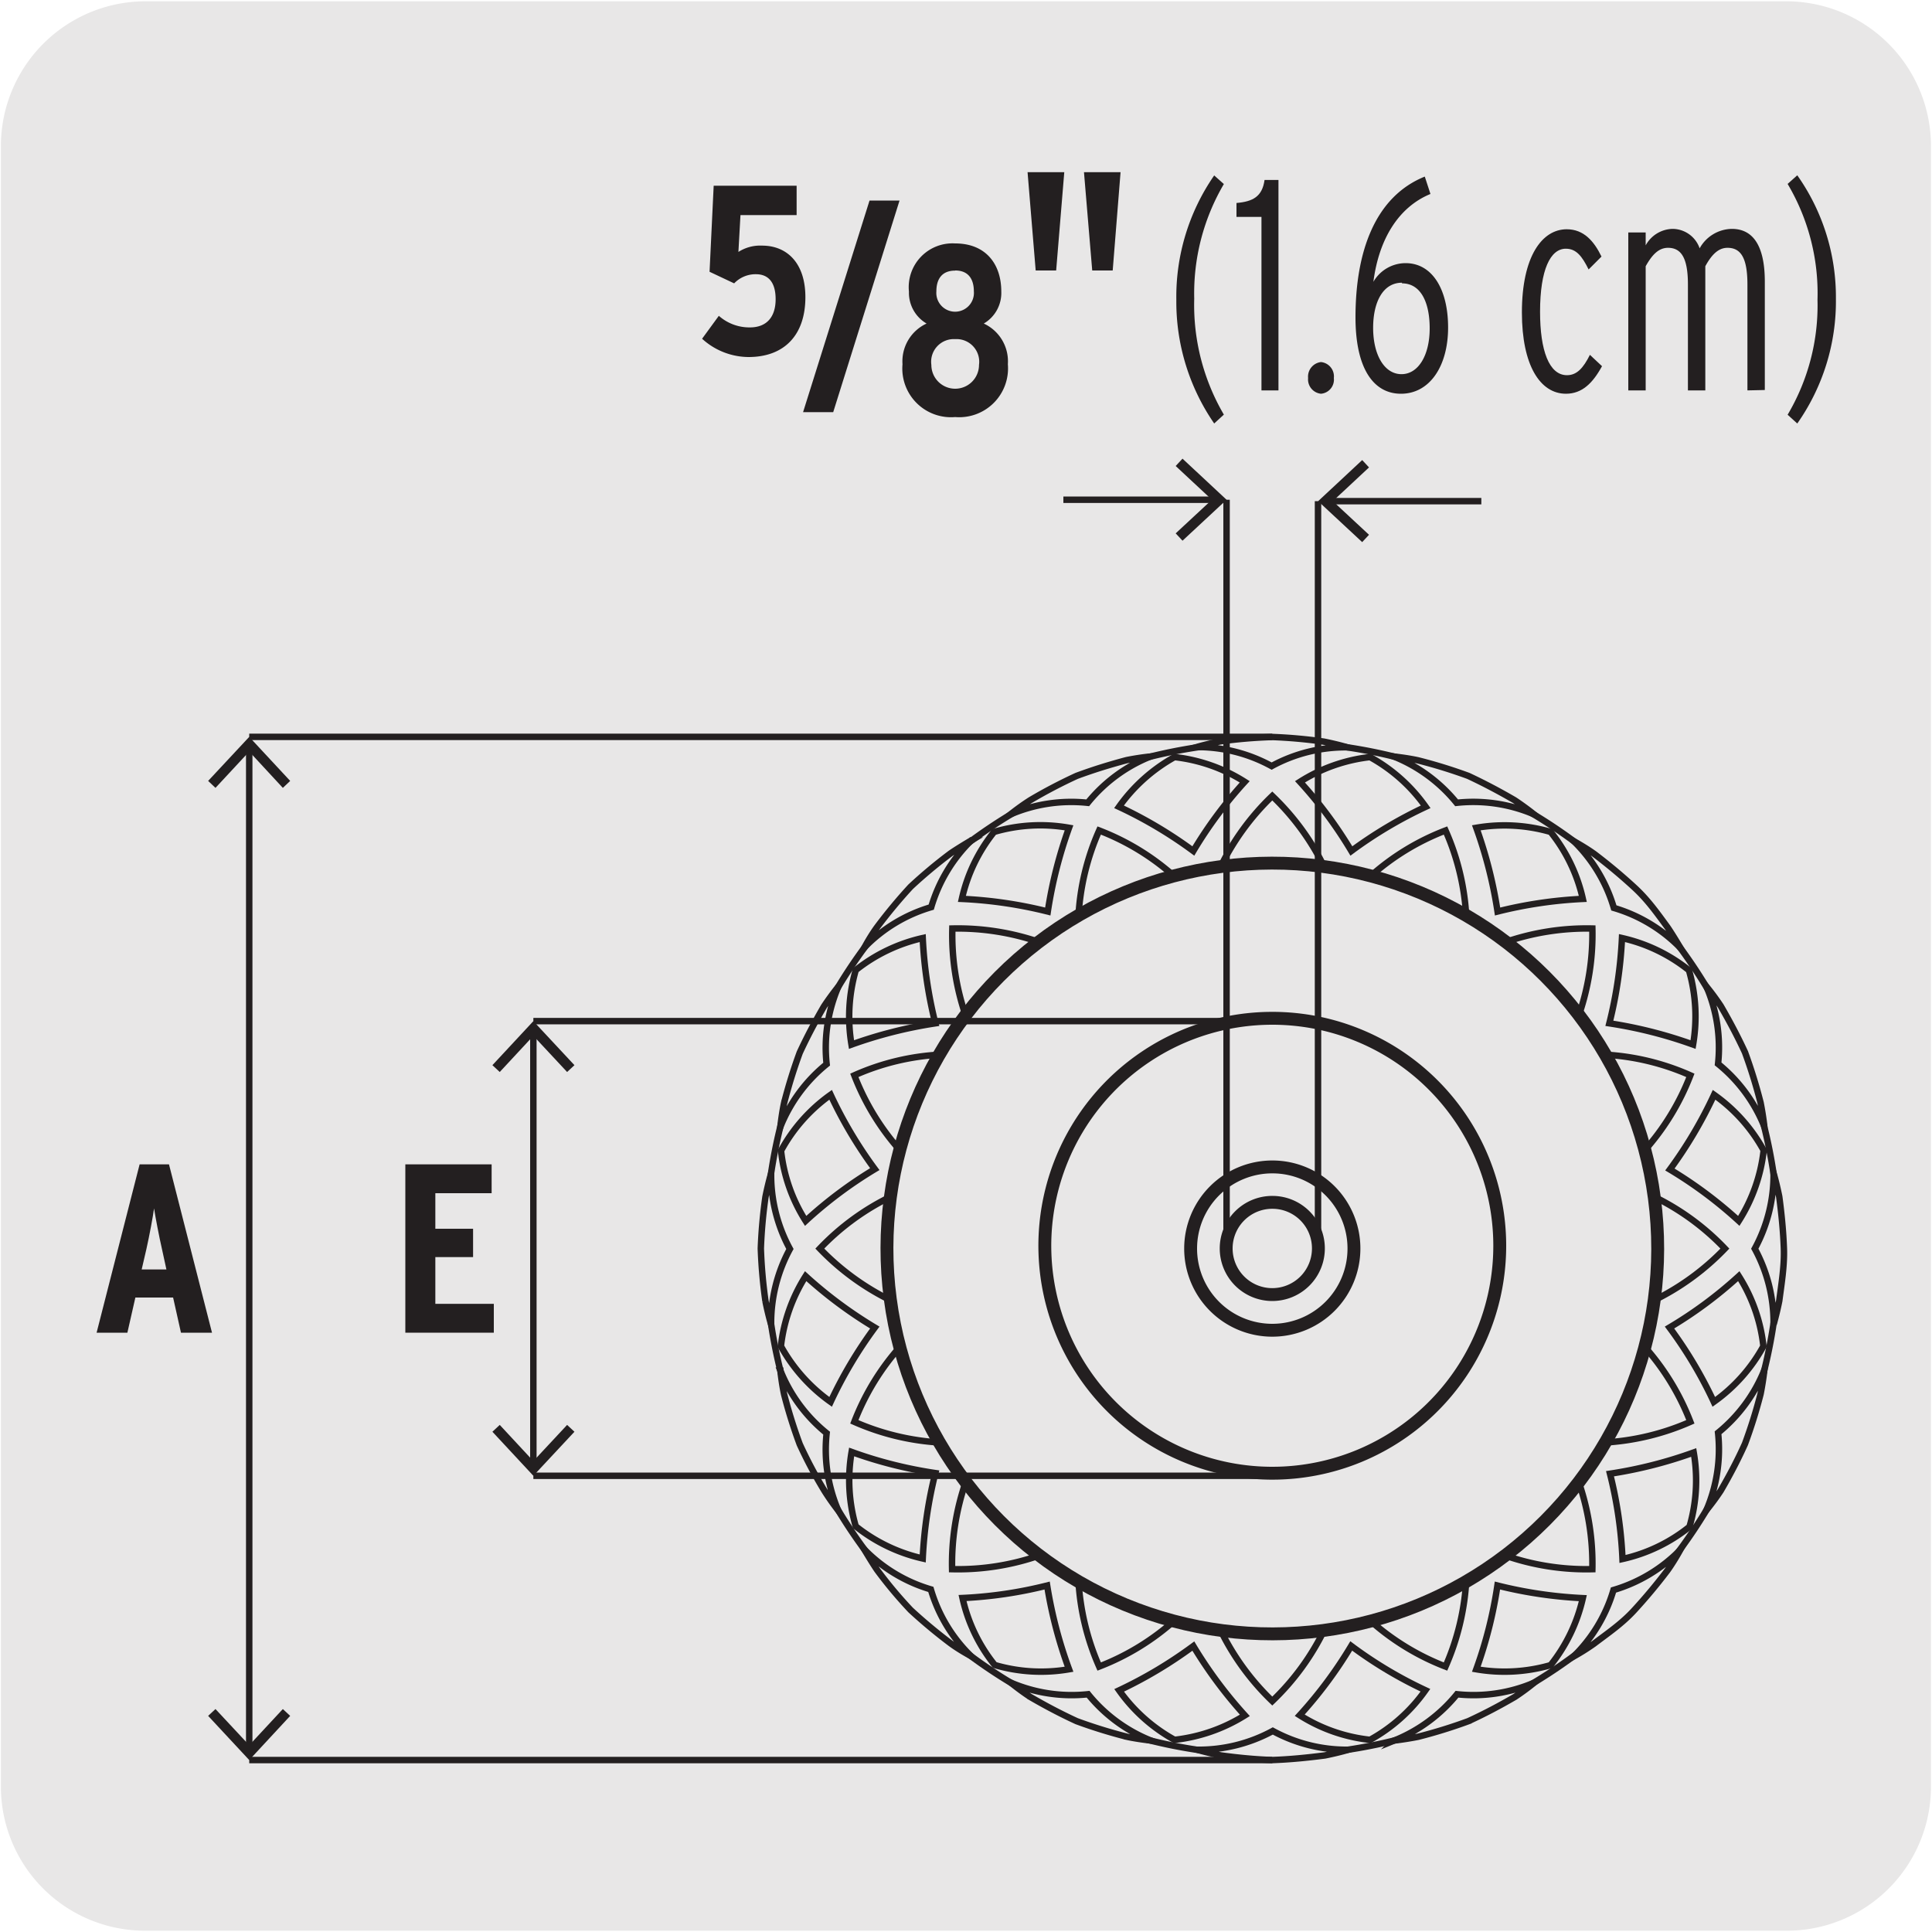 <svg xmlns="http://www.w3.org/2000/svg" xmlns:xlink="http://www.w3.org/1999/xlink" viewBox="0 0 150 150"><defs><style>.cls-1,.cls-3,.cls-4{fill:none;}.cls-2{fill:#e8e7e7;}.cls-3,.cls-4{stroke:#231f20;stroke-miterlimit:10;}.cls-3{stroke-width:0.5px;}.cls-5{fill:#231f20;}.cls-6{clip-path:url(#clip-path);}.cls-7{clip-path:url(#clip-path-2);}</style><clipPath id="clip-path"><path class="cls-1" d="M-158.68,170H-31.36a11.25,11.25,0,0,1,11.28,11.21v127.4a11.19,11.19,0,0,1-11.2,11.19H-158.73a11.19,11.19,0,0,1-11.2-11.19h0V181.24A11.24,11.24,0,0,1-158.68,170Z"/></clipPath><clipPath id="clip-path-2"><rect class="cls-1" x="-146.85" y="170" width="126.85" height="140"/></clipPath></defs><title>11858-01</title><g id="Capa_2" data-name="Capa 2"><path class="cls-2" d="M11.32.1H138.64a11.25,11.25,0,0,1,11.28,11.21v127.4a11.19,11.19,0,0,1-11.2,11.19H11.27A11.19,11.19,0,0,1,.07,138.71h0V11.34A11.24,11.24,0,0,1,11.32.1Z"/></g><g id="Capa_1" data-name="Capa 1"><path class="cls-2" d="M138.13,96.93A39.35,39.35,0,1,1,98.79,57.59a39.35,39.35,0,0,1,39.34,39.34"/><path class="cls-3" d="M138.13,96.93A39.35,39.35,0,1,1,98.79,57.59,39.35,39.35,0,0,1,138.13,96.93Z"/><path class="cls-2" d="M92.65,66.07a33.69,33.69,0,0,0-5.77-3.43,13.08,13.08,0,0,1,4.31-3.86,12.83,12.83,0,0,1,5.45,1.92,33,33,0,0,0-4,5.37"/><path class="cls-3" d="M92.65,66.07a33.69,33.69,0,0,0-5.77-3.43,13.08,13.08,0,0,1,4.31-3.86,12.83,12.83,0,0,1,5.45,1.92A33,33,0,0,0,92.65,66.07Z"/><path class="cls-2" d="M72.62,79.45a34.55,34.55,0,0,0-6.51,1.65,13.1,13.1,0,0,1,.33-5.78,12.89,12.89,0,0,1,5.2-2.49,33.81,33.81,0,0,0,1,6.62"/><path class="cls-3" d="M72.62,79.45a34.55,34.55,0,0,0-6.51,1.65,13.1,13.1,0,0,1,.33-5.78,12.89,12.89,0,0,1,5.2-2.49A33.81,33.81,0,0,0,72.62,79.45Z"/><path class="cls-2" d="M74.68,69.79a12.72,12.72,0,0,1,2.5-5.2A12.76,12.76,0,0,1,83,64.27a34.28,34.28,0,0,0-1.65,6.5,33.58,33.58,0,0,0-6.62-1"/><path class="cls-3" d="M74.68,69.79a12.72,12.72,0,0,1,2.5-5.2A12.76,12.76,0,0,1,83,64.27a34.28,34.28,0,0,0-1.65,6.5A33.58,33.58,0,0,0,74.68,69.79Z"/><path class="cls-2" d="M83.59,60.24c1.29-.48,2.56-.87,3.87-1.22.55-.11,1.29-.23,1.85-.28a12,12,0,0,0-4.86,3.59,12,12,0,0,0-6,.9A18.31,18.31,0,0,1,80,62.12a39.53,39.53,0,0,1,3.6-1.88"/><path class="cls-3" d="M83.59,60.24c1.29-.48,2.56-.87,3.87-1.22.55-.11,1.29-.23,1.85-.28a12,12,0,0,0-4.86,3.59,12,12,0,0,0-6,.9A18.31,18.31,0,0,1,80,62.12,39.53,39.53,0,0,1,83.59,60.24Z"/><path class="cls-2" d="M70.7,68.85a37.9,37.9,0,0,1,3.11-2.6c.47-.32,1.11-.71,1.6-1a12,12,0,0,0-3.11,5.18,11.92,11.92,0,0,0-5.17,3.11c.26-.49.65-1.13,1-1.6a40,40,0,0,1,2.6-3.11"/><path class="cls-3" d="M70.7,68.85a37.9,37.9,0,0,1,3.11-2.6c.47-.32,1.11-.71,1.6-1a12,12,0,0,0-3.11,5.18,11.92,11.92,0,0,0-5.17,3.11c.26-.49.65-1.13,1-1.6A40,40,0,0,1,70.7,68.85Z"/><path class="cls-2" d="M83.73,71.2a19,19,0,0,1,1.61-6.72,18.91,18.91,0,0,1,5.89,3.61"/><path class="cls-3" d="M83.73,71.2a19,19,0,0,1,1.61-6.72,18.91,18.91,0,0,1,5.89,3.61"/><path class="cls-2" d="M80.77,73.17a19.48,19.48,0,0,0-6.83-1.08A19.26,19.26,0,0,0,75,78.92"/><path class="cls-3" d="M80.77,73.17a19.48,19.48,0,0,0-6.83-1.08A19.26,19.26,0,0,0,75,78.92"/><path class="cls-2" d="M67.92,103.07a33.69,33.69,0,0,0-3.43,5.77,13,13,0,0,1-3.86-4.32,12.83,12.83,0,0,1,1.92-5.44,33.64,33.64,0,0,0,5.37,4"/><path class="cls-3" d="M67.92,103.07a33.69,33.69,0,0,0-3.43,5.77,13,13,0,0,1-3.86-4.32,12.83,12.83,0,0,1,1.92-5.44A33.64,33.64,0,0,0,67.92,103.07Z"/><path class="cls-2" d="M62.55,94.79a12.68,12.68,0,0,1-1.91-5.45A12.84,12.84,0,0,1,64.49,85a33.69,33.69,0,0,0,3.43,5.77,33,33,0,0,0-5.37,4"/><path class="cls-3" d="M62.55,94.79a12.68,12.68,0,0,1-1.91-5.45A12.84,12.84,0,0,1,64.49,85a33.69,33.69,0,0,0,3.43,5.77A33,33,0,0,0,62.55,94.79Z"/><path class="cls-2" d="M62.09,81.73c.58-1.25,1.2-2.42,1.88-3.59.31-.47.75-1.08,1.11-1.52a12,12,0,0,0-.9,6,12,12,0,0,0-3.59,4.86c.06-.56.17-1.3.29-1.85a40.32,40.32,0,0,1,1.21-3.88"/><path class="cls-3" d="M62.09,81.73c.58-1.25,1.2-2.42,1.88-3.59.31-.47.75-1.08,1.11-1.52a12,12,0,0,0-.9,6,12,12,0,0,0-3.59,4.86c.06-.56.17-1.3.29-1.85A40.32,40.32,0,0,1,62.09,81.73Z"/><path class="cls-2" d="M59.07,96.93a38.37,38.37,0,0,1,.36-4c.11-.55.28-1.28.44-1.82a12,12,0,0,0,1.46,5.86,12,12,0,0,0-1.46,5.86c-.16-.53-.33-1.26-.44-1.81a38.56,38.56,0,0,1-.36-4"/><path class="cls-3" d="M59.07,96.93a38.37,38.37,0,0,1,.36-4c.11-.55.28-1.28.44-1.82a12,12,0,0,0,1.46,5.86,12,12,0,0,0-1.46,5.86c-.16-.53-.33-1.26-.44-1.81A38.56,38.56,0,0,1,59.07,96.93Z"/><path class="cls-2" d="M69.94,89.38a19.1,19.1,0,0,1-3.61-5.89,18.83,18.83,0,0,1,6.72-1.61"/><path class="cls-3" d="M69.94,89.38a19.1,19.1,0,0,1-3.61-5.89,18.83,18.83,0,0,1,6.72-1.61"/><path class="cls-2" d="M69.24,92.87a19.2,19.2,0,0,0-5.59,4.07A19.52,19.52,0,0,0,69.24,101"/><path class="cls-3" d="M69.24,92.87a19.2,19.2,0,0,0-5.59,4.07A19.52,19.52,0,0,0,69.24,101"/><path class="cls-2" d="M81.3,123.1A34.28,34.28,0,0,0,83,129.6a12.76,12.76,0,0,1-5.77-.33,12.66,12.66,0,0,1-2.5-5.2,33,33,0,0,0,6.62-1"/><path class="cls-3" d="M81.3,123.1A34.28,34.28,0,0,0,83,129.6a12.76,12.76,0,0,1-5.77-.33,12.66,12.66,0,0,1-2.5-5.2A33,33,0,0,0,81.3,123.1Z"/><path class="cls-2" d="M71.64,121a12.91,12.91,0,0,1-5.2-2.5,12.9,12.9,0,0,1-.32-5.77,33.47,33.47,0,0,0,6.5,1.64,33.8,33.8,0,0,0-1,6.63"/><path class="cls-3" d="M71.64,121a12.91,12.91,0,0,1-5.2-2.5,12.9,12.9,0,0,1-.32-5.77,33.47,33.47,0,0,0,6.5,1.64A33.8,33.8,0,0,0,71.64,121Z"/><path class="cls-2" d="M62.09,112.13a39.29,39.29,0,0,1-1.21-3.87c-.12-.55-.23-1.29-.29-1.85a12,12,0,0,0,3.59,4.86,12,12,0,0,0,.9,6A18.31,18.31,0,0,1,64,115.73c-.68-1.17-1.3-2.34-1.88-3.6"/><path class="cls-3" d="M62.09,112.13a39.29,39.29,0,0,1-1.21-3.87c-.12-.55-.23-1.29-.29-1.85a12,12,0,0,0,3.59,4.86,12,12,0,0,0,.9,6A18.31,18.31,0,0,1,64,115.73C63.29,114.56,62.67,113.39,62.09,112.13Z"/><path class="cls-2" d="M70.7,125c-.94-1-1.78-2-2.6-3.11-.32-.47-.71-1.11-1-1.6a11.92,11.92,0,0,0,5.17,3.11,11.92,11.92,0,0,0,3.11,5.17c-.49-.26-1.13-.65-1.6-1A40,40,0,0,1,70.7,125"/><path class="cls-3" d="M70.7,125c-.94-1-1.78-2-2.6-3.11-.32-.47-.71-1.11-1-1.6a11.92,11.92,0,0,0,5.17,3.11,11.92,11.92,0,0,0,3.11,5.17c-.49-.26-1.13-.65-1.6-1A40,40,0,0,1,70.7,125Z"/><path class="cls-2" d="M73.05,112a19.27,19.27,0,0,1-6.72-1.61,19.1,19.1,0,0,1,3.61-5.89"/><path class="cls-3" d="M73.05,112a19.27,19.27,0,0,1-6.72-1.61,19.1,19.1,0,0,1,3.61-5.89"/><path class="cls-2" d="M75,115a19.48,19.48,0,0,0-1.08,6.83,19.22,19.22,0,0,0,6.83-1.08"/><path class="cls-3" d="M75,115a19.48,19.48,0,0,0-1.08,6.83,19.22,19.22,0,0,0,6.83-1.08"/><path class="cls-2" d="M92.65,127.8a34.34,34.34,0,0,0,4,5.38,13,13,0,0,1-5.46,1.9,12.89,12.89,0,0,1-4.3-3.84,34.14,34.14,0,0,0,5.75-3.44"/><path class="cls-3" d="M92.65,127.8a34.34,34.34,0,0,0,4,5.38,13,13,0,0,1-5.46,1.9,12.89,12.89,0,0,1-4.3-3.84A34.14,34.14,0,0,0,92.65,127.8Z"/><path class="cls-2" d="M83.73,122.67a19.27,19.27,0,0,0,1.61,6.72,19.1,19.1,0,0,0,5.89-3.61"/><path class="cls-3" d="M83.73,122.67a19.27,19.27,0,0,0,1.61,6.72,19.1,19.1,0,0,0,5.89-3.61"/><path class="cls-2" d="M83.59,133.63c-1.26-.58-2.43-1.2-3.6-1.88a18.31,18.31,0,0,1-1.51-1.11,12,12,0,0,0,6,.9,12,12,0,0,0,4.86,3.59c-.56-.06-1.3-.17-1.85-.29a39.29,39.29,0,0,1-3.87-1.21"/><path class="cls-3" d="M83.59,133.63c-1.26-.58-2.43-1.2-3.6-1.88a18.31,18.31,0,0,1-1.51-1.11,12,12,0,0,0,6,.9,12,12,0,0,0,4.86,3.59c-.56-.06-1.3-.17-1.85-.29A39.29,39.29,0,0,1,83.59,133.63Z"/><path class="cls-2" d="M100.93,60.7a12.83,12.83,0,0,1,5.44-1.92,12.91,12.91,0,0,1,4.32,3.86,33.69,33.69,0,0,0-5.77,3.43,33,33,0,0,0-4-5.37"/><path class="cls-3" d="M100.93,60.7a12.83,12.83,0,0,1,5.44-1.92,12.91,12.91,0,0,1,4.32,3.86,33.69,33.69,0,0,0-5.77,3.43A33,33,0,0,0,100.93,60.7Z"/><path class="cls-2" d="M98.78,57.22a38.56,38.56,0,0,1,4,.36c.55.11,1.28.28,1.81.44a12,12,0,0,0-5.86,1.46A12,12,0,0,0,92.92,58c.54-.16,1.27-.33,1.82-.44a38.61,38.61,0,0,1,4-.36"/><path class="cls-3" d="M98.78,57.22a38.56,38.56,0,0,1,4,.36c.55.11,1.28.28,1.81.44a12,12,0,0,0-5.86,1.46A12,12,0,0,0,92.92,58c.54-.16,1.27-.33,1.82-.44A38.61,38.61,0,0,1,98.78,57.22Z"/><path class="cls-2" d="M102.85,67.39a19.39,19.39,0,0,0-4.07-5.59,19.52,19.52,0,0,0-4.06,5.59"/><path class="cls-3" d="M102.85,67.39a19.39,19.39,0,0,0-4.07-5.59,19.52,19.52,0,0,0-4.06,5.59"/><path class="cls-2" d="M125.93,72.83a12.78,12.78,0,0,1,5.2,2.5,12.9,12.9,0,0,1,.32,5.77,34.28,34.28,0,0,0-6.5-1.65,33.69,33.69,0,0,0,1-6.62"/><path class="cls-3" d="M125.93,72.83a12.78,12.78,0,0,1,5.2,2.5,12.9,12.9,0,0,1,.32,5.77,34.28,34.28,0,0,0-6.5-1.65A33.69,33.69,0,0,0,125.93,72.83Z"/><path class="cls-2" d="M116.27,70.77a34.28,34.28,0,0,0-1.65-6.5,12.9,12.9,0,0,1,5.77.32,12.72,12.72,0,0,1,2.5,5.2,33.69,33.69,0,0,0-6.62,1"/><path class="cls-3" d="M116.27,70.77a34.28,34.28,0,0,0-1.65-6.5,12.9,12.9,0,0,1,5.77.32,12.72,12.72,0,0,1,2.5,5.2A33.69,33.69,0,0,0,116.27,70.77Z"/><path class="cls-2" d="M117.58,62.12c.47.31,1.08.75,1.51,1.1a12,12,0,0,0-6-.89,12.08,12.08,0,0,0-4.86-3.59c.56.06,1.3.17,1.85.29A39.29,39.29,0,0,1,114,60.24c1.26.58,2.43,1.2,3.6,1.88"/><path class="cls-3" d="M117.58,62.12c.47.31,1.08.75,1.51,1.1a12,12,0,0,0-6-.89,12.08,12.08,0,0,0-4.86-3.59c.56.06,1.3.17,1.85.29A39.29,39.29,0,0,1,114,60.24C115.24,60.82,116.41,61.44,117.58,62.12Z"/><path class="cls-2" d="M129.47,72c.32.47.71,1.11,1,1.6a11.92,11.92,0,0,0-5.17-3.11,12,12,0,0,0-3.11-5.18c.49.27,1.13.66,1.6,1,1.08.82,2.09,1.66,3.11,2.6s1.78,2,2.6,3.11"/><path class="cls-3" d="M129.47,72c.32.47.71,1.11,1,1.6a11.92,11.92,0,0,0-5.17-3.11,12,12,0,0,0-3.11-5.18c.49.27,1.13.66,1.6,1,1.08.82,2.09,1.66,3.11,2.6S128.65,70.88,129.47,72Z"/><path class="cls-2" d="M113.84,71.2a19,19,0,0,0-1.61-6.72,18.91,18.91,0,0,0-5.89,3.61"/><path class="cls-3" d="M113.84,71.2a19,19,0,0,0-1.61-6.72,18.91,18.91,0,0,0-5.89,3.61"/><path class="cls-2" d="M116.8,73.17a19.44,19.44,0,0,1,6.83-1.08,19.26,19.26,0,0,1-1.08,6.83"/><path class="cls-3" d="M116.8,73.17a19.44,19.44,0,0,1,6.83-1.08,19.26,19.26,0,0,1-1.08,6.83"/><path class="cls-2" d="M135,99.08a12.69,12.69,0,0,1,1.91,5.44,12.89,12.89,0,0,1-3.85,4.32,33.08,33.08,0,0,0-3.44-5.77,32.67,32.67,0,0,0,5.38-4"/><path class="cls-3" d="M135,99.08a12.69,12.69,0,0,1,1.91,5.44,12.89,12.89,0,0,1-3.85,4.32,33.08,33.08,0,0,0-3.44-5.77A32.67,32.67,0,0,0,135,99.08Z"/><path class="cls-2" d="M129.65,90.8A33.69,33.69,0,0,0,133.08,85a12.85,12.85,0,0,1,3.85,4.31A12.82,12.82,0,0,1,135,94.79a33,33,0,0,0-5.37-4"/><path class="cls-3" d="M129.65,90.8A33.69,33.69,0,0,0,133.08,85a12.85,12.85,0,0,1,3.85,4.31A12.82,12.82,0,0,1,135,94.79,33,33,0,0,0,129.65,90.8Z"/><path class="cls-2" d="M136.69,85.61c.11.55.23,1.29.29,1.85a12,12,0,0,0-3.59-4.86,12,12,0,0,0-.9-6,18.31,18.31,0,0,1,1.11,1.51c.68,1.17,1.3,2.34,1.88,3.59a40.32,40.32,0,0,1,1.21,3.88"/><path class="cls-3" d="M136.69,85.61c.11.55.23,1.29.29,1.85a12,12,0,0,0-3.59-4.86,12,12,0,0,0-.9-6,18.31,18.31,0,0,1,1.11,1.51c.68,1.17,1.3,2.34,1.88,3.59A40.32,40.32,0,0,1,136.69,85.61Z"/><path class="cls-2" d="M138.14,101c-.11.55-.28,1.28-.44,1.82a12,12,0,0,0-1.46-5.87,12,12,0,0,0,1.46-5.86c.16.54.33,1.27.44,1.82.18,1.35.31,2.66.36,4s-.18,2.7-.36,4"/><path class="cls-3" d="M138.14,101c-.11.55-.28,1.28-.44,1.82a12,12,0,0,0-1.46-5.87,12,12,0,0,0,1.46-5.86c.16.54.33,1.27.44,1.82.18,1.35.31,2.66.36,4S138.32,99.63,138.14,101Z"/><path class="cls-2" d="M127.63,89.38a19.1,19.1,0,0,0,3.61-5.89,18.88,18.88,0,0,0-6.72-1.61"/><path class="cls-3" d="M127.63,89.38a19.1,19.1,0,0,0,3.61-5.89,18.88,18.88,0,0,0-6.72-1.61"/><path class="cls-2" d="M128.33,92.87a19.2,19.2,0,0,1,5.59,4.07,19.52,19.52,0,0,1-5.59,4.06"/><path class="cls-3" d="M128.33,92.87a19.2,19.2,0,0,1,5.59,4.07,19.52,19.52,0,0,1-5.59,4.06"/><path class="cls-2" d="M122.89,124.08a12.91,12.91,0,0,1-2.5,5.2,12.9,12.9,0,0,1-5.77.32,33.47,33.47,0,0,0,1.64-6.5,33.8,33.8,0,0,0,6.63,1"/><path class="cls-3" d="M122.89,124.08a12.91,12.91,0,0,1-2.5,5.2,12.9,12.9,0,0,1-5.77.32,33.47,33.47,0,0,0,1.64-6.5A33.8,33.8,0,0,0,122.89,124.08Z"/><path class="cls-2" d="M125,114.42a34.28,34.28,0,0,0,6.5-1.65,12.76,12.76,0,0,1-.33,5.77,12.66,12.66,0,0,1-5.2,2.5,33,33,0,0,0-1-6.62"/><path class="cls-3" d="M125,114.42a34.28,34.28,0,0,0,6.5-1.65,12.76,12.76,0,0,1-.33,5.77,12.66,12.66,0,0,1-5.2,2.5A33,33,0,0,0,125,114.42Z"/><path class="cls-2" d="M133.6,115.73a18.31,18.31,0,0,1-1.11,1.51,12,12,0,0,0,.9-6,12.08,12.08,0,0,0,3.59-4.86c-.06.56-.18,1.3-.29,1.85a39.29,39.29,0,0,1-1.21,3.87c-.58,1.26-1.2,2.43-1.88,3.6"/><path class="cls-3" d="M133.6,115.73a18.31,18.31,0,0,1-1.11,1.51,12,12,0,0,0,.9-6,12.08,12.08,0,0,0,3.59-4.86c-.06.56-.18,1.3-.29,1.85a39.29,39.29,0,0,1-1.21,3.87C134.9,113.39,134.28,114.56,133.6,115.73Z"/><path class="cls-2" d="M123.75,127.62a17.31,17.31,0,0,1-1.59,1,11.92,11.92,0,0,0,3.11-5.17,12,12,0,0,0,5.18-3.11c-.27.49-.66,1.13-1,1.6-.82,1.08-1.66,2.09-2.6,3.11s-2,1.78-3.12,2.6"/><path class="cls-3" d="M123.75,127.62a17.31,17.31,0,0,1-1.59,1,11.92,11.92,0,0,0,3.11-5.17,12,12,0,0,0,5.18-3.11c-.27.49-.66,1.13-1,1.6-.82,1.08-1.66,2.09-2.6,3.11S124.83,126.8,123.75,127.62Z"/><path class="cls-2" d="M124.52,112a19.27,19.27,0,0,0,6.72-1.61,19.1,19.1,0,0,0-3.61-5.89"/><path class="cls-3" d="M124.52,112a19.27,19.27,0,0,0,6.72-1.61,19.1,19.1,0,0,0-3.61-5.89"/><path class="cls-2" d="M122.55,115a19.48,19.48,0,0,1,1.08,6.83,19.22,19.22,0,0,1-6.83-1.08"/><path class="cls-3" d="M122.55,115a19.48,19.48,0,0,1,1.08,6.83,19.22,19.22,0,0,1-6.83-1.08"/><path class="cls-2" d="M110.67,131.23a12.82,12.82,0,0,1-4.3,3.85,12.77,12.77,0,0,1-5.46-1.91,33.44,33.44,0,0,0,4-5.38,32.86,32.86,0,0,0,5.75,3.44"/><path class="cls-3" d="M110.67,131.23a12.82,12.82,0,0,1-4.3,3.85,12.77,12.77,0,0,1-5.46-1.91,33.44,33.44,0,0,0,4-5.38A32.86,32.86,0,0,0,110.67,131.23Z"/><path class="cls-2" d="M98.78,136.65c-1.38-.05-2.69-.18-4-.36-.55-.11-1.28-.28-1.82-.44a12,12,0,0,0,5.86-1.46,12,12,0,0,0,5.86,1.46c-.53.16-1.26.33-1.81.44-1.35.18-2.66.31-4,.36"/><path class="cls-3" d="M98.78,136.65c-1.38-.05-2.69-.18-4-.36-.55-.11-1.28-.28-1.82-.44a12,12,0,0,0,5.86-1.46,12,12,0,0,0,5.86,1.46c-.53.16-1.26.33-1.81.44C101.48,136.47,100.17,136.6,98.78,136.65Z"/><path class="cls-2" d="M102.85,126.48a19.39,19.39,0,0,1-4.07,5.59,19.52,19.52,0,0,1-4.06-5.59"/><path class="cls-3" d="M102.85,126.48a19.39,19.39,0,0,1-4.07,5.59,19.52,19.52,0,0,1-4.06-5.59"/><path class="cls-2" d="M113.84,122.67a19.27,19.27,0,0,1-1.61,6.72,19.1,19.1,0,0,1-5.89-3.61"/><path class="cls-3" d="M113.84,122.67a19.27,19.27,0,0,1-1.61,6.72,19.1,19.1,0,0,1-5.89-3.61"/><path class="cls-2" d="M110.11,134.84c-.55.11-1.29.23-1.85.29a12.08,12.08,0,0,0,4.86-3.59,12,12,0,0,0,6-.9,18.31,18.31,0,0,1-1.51,1.11c-1.17.68-2.34,1.3-3.6,1.88a39.29,39.29,0,0,1-3.87,1.21"/><path class="cls-3" d="M110.11,134.84c-.55.11-1.29.23-1.85.29a12.08,12.08,0,0,0,4.86-3.59,12,12,0,0,0,6-.9,18.31,18.31,0,0,1-1.51,1.11c-1.17.68-2.34,1.3-3.6,1.88A39.29,39.29,0,0,1,110.11,134.84Z"/><path class="cls-2" d="M128.7,96.93A29.92,29.92,0,1,1,98.78,67,29.91,29.91,0,0,1,128.7,96.93"/><circle class="cls-4" cx="98.78" cy="96.93" r="29.92" transform="translate(-28.57 151.1) rotate(-67.5)"/><path class="cls-2" d="M116.44,96.71A17.66,17.66,0,1,1,98.79,79.06a17.66,17.66,0,0,1,17.65,17.65"/><path class="cls-4" d="M116.44,96.71A17.66,17.66,0,1,1,98.79,79.06,17.66,17.66,0,0,1,116.44,96.71Z"/><line class="cls-3" x1="19.35" y1="135.81" x2="19.35" y2="58.06"/><line class="cls-3" x1="98.78" y1="114.58" x2="41.41" y2="114.58"/><line class="cls-3" x1="41.41" y1="79.28" x2="98.78" y2="79.28"/><line class="cls-3" x1="98.78" y1="136.65" x2="19.35" y2="136.65"/><line class="cls-3" x1="19.35" y1="57.21" x2="98.78" y2="57.21"/><path class="cls-4" d="M102.36,96.93a3.58,3.58,0,1,1-3.57-3.58A3.57,3.57,0,0,1,102.36,96.93Z"/><path class="cls-4" d="M105.12,96.93a6.34,6.34,0,1,1-6.33-6.33A6.33,6.33,0,0,1,105.12,96.93Z"/><polygon class="cls-5" points="22.53 133.22 21.96 132.69 19.35 135.5 16.73 132.69 16.16 133.22 19.35 136.65 22.53 133.22"/><polygon class="cls-5" points="22.53 60.63 21.96 61.17 19.35 58.35 16.73 61.17 16.16 60.63 19.35 57.21 22.53 60.63"/><line class="cls-3" x1="41.41" y1="113.74" x2="41.41" y2="80.12"/><polygon class="cls-5" points="44.6 111.16 44.03 110.63 41.41 113.44 38.8 110.63 38.23 111.16 41.41 114.58 44.6 111.16"/><polygon class="cls-5" points="44.6 82.7 44.03 83.23 41.41 80.42 38.8 83.23 38.23 82.7 41.41 79.28 44.6 82.7"/><line class="cls-3" x1="94.39" y1="38.8" x2="82.56" y2="38.8"/><line class="cls-3" x1="102.33" y1="96.28" x2="102.33" y2="38.91"/><line class="cls-3" x1="95.23" y1="38.8" x2="95.23" y2="96.17"/><polygon class="cls-5" points="91.81 35.61 91.28 36.18 94.09 38.8 91.28 41.41 91.81 41.98 95.23 38.8 91.81 35.61"/><line class="cls-3" x1="103.18" y1="38.91" x2="115.01" y2="38.91"/><polygon class="cls-5" points="105.76 42.09 106.29 41.52 103.48 38.91 106.29 36.29 105.76 35.72 102.34 38.91 105.76 42.09"/><path class="cls-5" d="M31.47,103.47V90.4h6.7v2.24H33.8V95.4h2.93v2.2H33.8v3.63h4.54v2.24Z"/><path class="cls-5" d="M14.05,103.47l-.61-2.73H10.51l-.62,2.73H7.5L10.84,90.4h2.28l3.34,13.07ZM12.58,97c-.23-1-.52-2.53-.62-3.18-.09.67-.35,2.07-.59,3.14L11,98.56h1.92Z"/><path class="cls-5" d="M58.11,27.72a5.4,5.4,0,0,1-3.6-1.42l1.3-1.78a3.58,3.58,0,0,0,2.41.9c1.35,0,2-.86,2-2.19s-.58-1.94-1.53-1.94A2.3,2.3,0,0,0,57,22l-1.91-.9.32-6.68h6.44V16.7H57.49l-.16,2.86a3.13,3.13,0,0,1,1.84-.49c1.91,0,3.36,1.33,3.36,4C62.53,26,60.91,27.72,58.11,27.72Z"/><path class="cls-5" d="M64.69,32H62.35l5.16-16.43h2.33Z"/><path class="cls-5" d="M74.16,32.38a3.78,3.78,0,0,1-4.09-4.1,3.23,3.23,0,0,1,1.87-3.16,2.77,2.77,0,0,1-1.37-2.48,3.4,3.4,0,0,1,3.59-3.74c2.35,0,3.58,1.57,3.58,3.74a2.75,2.75,0,0,1-1.36,2.48,3.23,3.23,0,0,1,1.87,3.16A3.79,3.79,0,0,1,74.16,32.38Zm0-6.05a1.76,1.76,0,0,0-1.85,2,1.85,1.85,0,1,0,3.7,0A1.76,1.76,0,0,0,74.16,26.33Zm0-5.32c-1.09,0-1.46.73-1.46,1.61a1.46,1.46,0,1,0,2.91,0C75.61,21.74,75.24,21,74.16,21Z"/><path class="cls-5" d="M82,21H80.41l-.63-7.63h2.85Zm4.39,0H84.8l-.64-7.63H87Z"/><path class="cls-5" d="M94.27,32.88a16.63,16.63,0,0,1-2.94-9.6,16.54,16.54,0,0,1,2.94-9.66l.75.67a16.76,16.76,0,0,0-2.3,8.9,16.86,16.86,0,0,0,2.3,9Z"/><path class="cls-5" d="M97.94,30.31V16.84H96V15.76c1.27-.11,2-.49,2.18-1.79h1.08V30.31Z"/><path class="cls-5" d="M102.56,30.57a1.12,1.12,0,0,1-1-1.22,1.14,1.14,0,0,1,1-1.24,1.12,1.12,0,0,1,1,1.24A1.1,1.1,0,0,1,102.56,30.57Z"/><path class="cls-5" d="M108.77,30.57c-2.12,0-3.53-1.94-3.53-5.93,0-5.09,1.51-9.37,5.38-10.93l.44,1.35c-2.44,1-4,3.46-4.43,6.82a2.89,2.89,0,0,1,2.5-1.45c2.05,0,3.3,2,3.3,5S111,30.57,108.77,30.57Zm.08-8.62c-1.5,0-2.24,1.54-2.24,3.5,0,2.13.89,3.6,2.2,3.6S111,27.58,111,25.5,110.28,22,108.85,22Z"/><path class="cls-5" d="M121.58,30.57c-2,0-3.42-2.2-3.42-6.31,0-4.36,1.57-6.46,3.48-6.46,1.33,0,2.12.93,2.7,2.12l-1,1c-.5-1-.94-1.61-1.77-1.61-1.19,0-2,1.61-2,4.9,0,3,.7,4.92,2.09,4.92.77,0,1.27-.56,1.78-1.58l.94.88C123.66,29.75,122.83,30.57,121.58,30.57Z"/><path class="cls-5" d="M135.67,30.31V22.09c0-2.1-.53-2.85-1.55-2.85-.75,0-1.27.61-1.72,1.43v9.64h-1.35V22.09c0-2.1-.54-2.85-1.55-2.85-.76,0-1.27.61-1.73,1.43v9.64h-1.35V18.05h1.35v1a2.44,2.44,0,0,1,2.09-1.28,2.24,2.24,0,0,1,2.1,1.51,2.91,2.91,0,0,1,2.5-1.51c1.67,0,2.56,1.35,2.56,4.1v8.41Z"/><path class="cls-5" d="M139.54,32.88l-.75-.68a16.63,16.63,0,0,0,2.32-8.92,16.63,16.63,0,0,0-2.32-9l.75-.67a16.39,16.39,0,0,1,3,9.57A16.5,16.5,0,0,1,139.54,32.88Z"/><g class="cls-6"><g class="cls-7"><path class="cls-2" d="M-104.23,302.37l49.05-32.74c9.92-6.87,13.92-8.35,16-14l.1-.38c2.53-9.22,8.82-11,20.13-18.4l64.22-41.3s7.7-3.88,15.93-20.21c0,0,30.47-52,36.32-57.21a142.11,142.11,0,0,1,13.65-10l1.3-1a3,3,0,0,0,1.1-2.46,5,5,0,0,0-4.9-4.76,4.64,4.64,0,0,0-2.45.7l-.38.27c-1.94,1.35-11.24,7.83-16.43,12.42-5.83,5.18-36.21,57.78-36.21,57.78-3.55,6-7.06,13.09-14.43,17.48L-27.49,231c-12,8.06-17.4,9.12-19.51,19.24l-.1.37c-1.3,4.17-3,3.54-16.29,12.58l-47.76,33-1.16.88a13.74,13.74,0,0,1-8.62,2.89c-6.74,0-12.19-4.43-12.19-9.89a9.1,9.1,0,0,1,3.49-6.93l1.42-1.38,37-35.55c8.56-8.51,12.24-10.66,13.31-16.56l0-.39c.88-9.52,6.76-12.34,16.59-21.65l56-51.92s6.9-5.18,12.14-22.69c0,0,20.86-56.6,25.71-62.7A143.2,143.2,0,0,1,44.26,58.08l1.11-1.16A3,3,0,0,0,46,54.3a5,5,0,0,0-5.66-3.82,4.55,4.55,0,0,0-2.29,1.13l-.32.33c-1.68,1.66-9.7,9.67-14,15.11-4.83,6.12-25.51,63.24-25.51,63.24C-4.2,136.83-6.41,144.41-12.9,150l-57.8,53.38c-10.37,10-15.52,12-15.82,22.36l0,.39c-.55,4.33-2.28,4-13.83,15.23l-36.53,36.26L-138,278.7a15.85,15.85,0,0,0-5,11.3c-.05,9.95,9.85,18.07,22.13,18.14a25,25,0,0,0,15.74-5.2Z"/><path class="cls-4" d="M-104.23,302.37l49.05-32.74c9.92-6.87,13.92-8.35,16-14l.1-.38c2.53-9.22,8.82-11,20.13-18.4l64.22-41.3s7.7-3.88,15.93-20.21c0,0,30.47-52,36.32-57.21a142.11,142.11,0,0,1,13.65-10l1.3-1a3,3,0,0,0,1.1-2.46,5,5,0,0,0-4.9-4.76,4.64,4.64,0,0,0-2.45.7l-.38.27c-1.94,1.35-11.24,7.83-16.43,12.42-5.83,5.18-36.21,57.78-36.21,57.78-3.55,6-7.06,13.09-14.43,17.48L-27.49,231c-12,8.06-17.4,9.12-19.51,19.24l-.1.37c-1.3,4.17-3,3.54-16.29,12.58l-47.76,33-1.16.88a13.74,13.74,0,0,1-8.62,2.89c-6.74,0-12.19-4.43-12.19-9.89a9.1,9.1,0,0,1,3.49-6.93l1.42-1.38,37-35.55c8.56-8.51,12.24-10.66,13.31-16.56l0-.39c.88-9.52,6.76-12.34,16.59-21.65l56-51.92s6.9-5.18,12.14-22.69c0,0,20.86-56.6,25.71-62.7A143.2,143.2,0,0,1,44.26,58.08l1.11-1.16A3,3,0,0,0,46,54.3a5,5,0,0,0-5.66-3.82,4.55,4.55,0,0,0-2.29,1.13l-.32.33c-1.68,1.66-9.7,9.67-14,15.11-4.83,6.12-25.51,63.24-25.51,63.24C-4.2,136.83-6.41,144.41-12.9,150l-57.8,53.38c-10.37,10-15.52,12-15.82,22.36l0,.39c-.55,4.33-2.28,4-13.83,15.23l-36.53,36.26L-138,278.7a15.85,15.85,0,0,0-5,11.3c-.05,9.95,9.85,18.07,22.13,18.14a25,25,0,0,0,15.74-5.2Z"/></g><g class="cls-7"><path class="cls-2" d="M56.78,156.48-3.57,121.63c-4.1-2.36-11.14-2.42-15.39-.11l-77,41.2-1.09.61c-10,5.79-15.56,13.25-15.55,21s5.52,15.22,15.55,21a70.24,70.24,0,0,0,20.34,7.55l54.08-49.27A11.3,11.3,0,0,1-9.33,162.2l32.81,19L57,160.75c1.3-.79,1.87-1.62,1.87-2.08s-.65-1.37-2.06-2.19"/><path class="cls-4" d="M56.78,156.48-3.57,121.63c-4.1-2.36-11.14-2.42-15.39-.11l-77,41.2-1.09.61c-10,5.79-15.56,13.25-15.55,21s5.52,15.22,15.55,21a70.24,70.24,0,0,0,20.34,7.55l54.08-49.27A11.3,11.3,0,0,1-9.33,162.2l32.81,19L57,160.75c1.3-.79,1.87-1.62,1.87-2.08S58.19,157.3,56.78,156.48Z"/></g><g class="cls-7"><path class="cls-2" d="M58.84,158.67c0,.47-.57,1.29-1.87,2.08l-73.22,44.6c-22.27,12.85-58.49,12.85-80.76,0-10-5.8-15.55-13.26-15.55-21s5.52-15.22,15.55-21l1.09-.61,77-41.2c4.25-2.31,11.29-2.25,15.39.11l60.35,34.85c1.41.82,2,1.69,2.06,2.19M58.77,153-1.58,118.17c-5.3-3.06-13.84-3.12-19.26-.17l-77,41.22-1.15.65c-21.71,12.54-23.28,32.29-4.72,45.87A51.94,51.94,0,0,0-99,208.8c23.4,13.51,61.34,13.51,84.74,0l1.18-.69,69.52-42.36,2.61-1.59c5.12-3.14,5-8.07-.28-11.14"/><path class="cls-4" d="M58.84,158.67c0,.47-.57,1.29-1.87,2.08l-73.22,44.6c-22.27,12.85-58.49,12.85-80.76,0-10-5.8-15.55-13.26-15.55-21s5.52-15.22,15.55-21l1.09-.61,77-41.2c4.25-2.31,11.29-2.25,15.39.11l60.35,34.85C58.19,157.3,58.83,158.17,58.84,158.67ZM58.77,153-1.58,118.17c-5.3-3.06-13.84-3.12-19.26-.17l-77,41.22-1.15.65c-21.71,12.54-23.28,32.29-4.72,45.87A51.94,51.94,0,0,0-99,208.8c23.4,13.51,61.34,13.51,84.74,0l1.18-.69,69.52-42.36,2.61-1.59C64.17,161,64.08,156.09,58.77,153Z"/></g></g></g></svg>